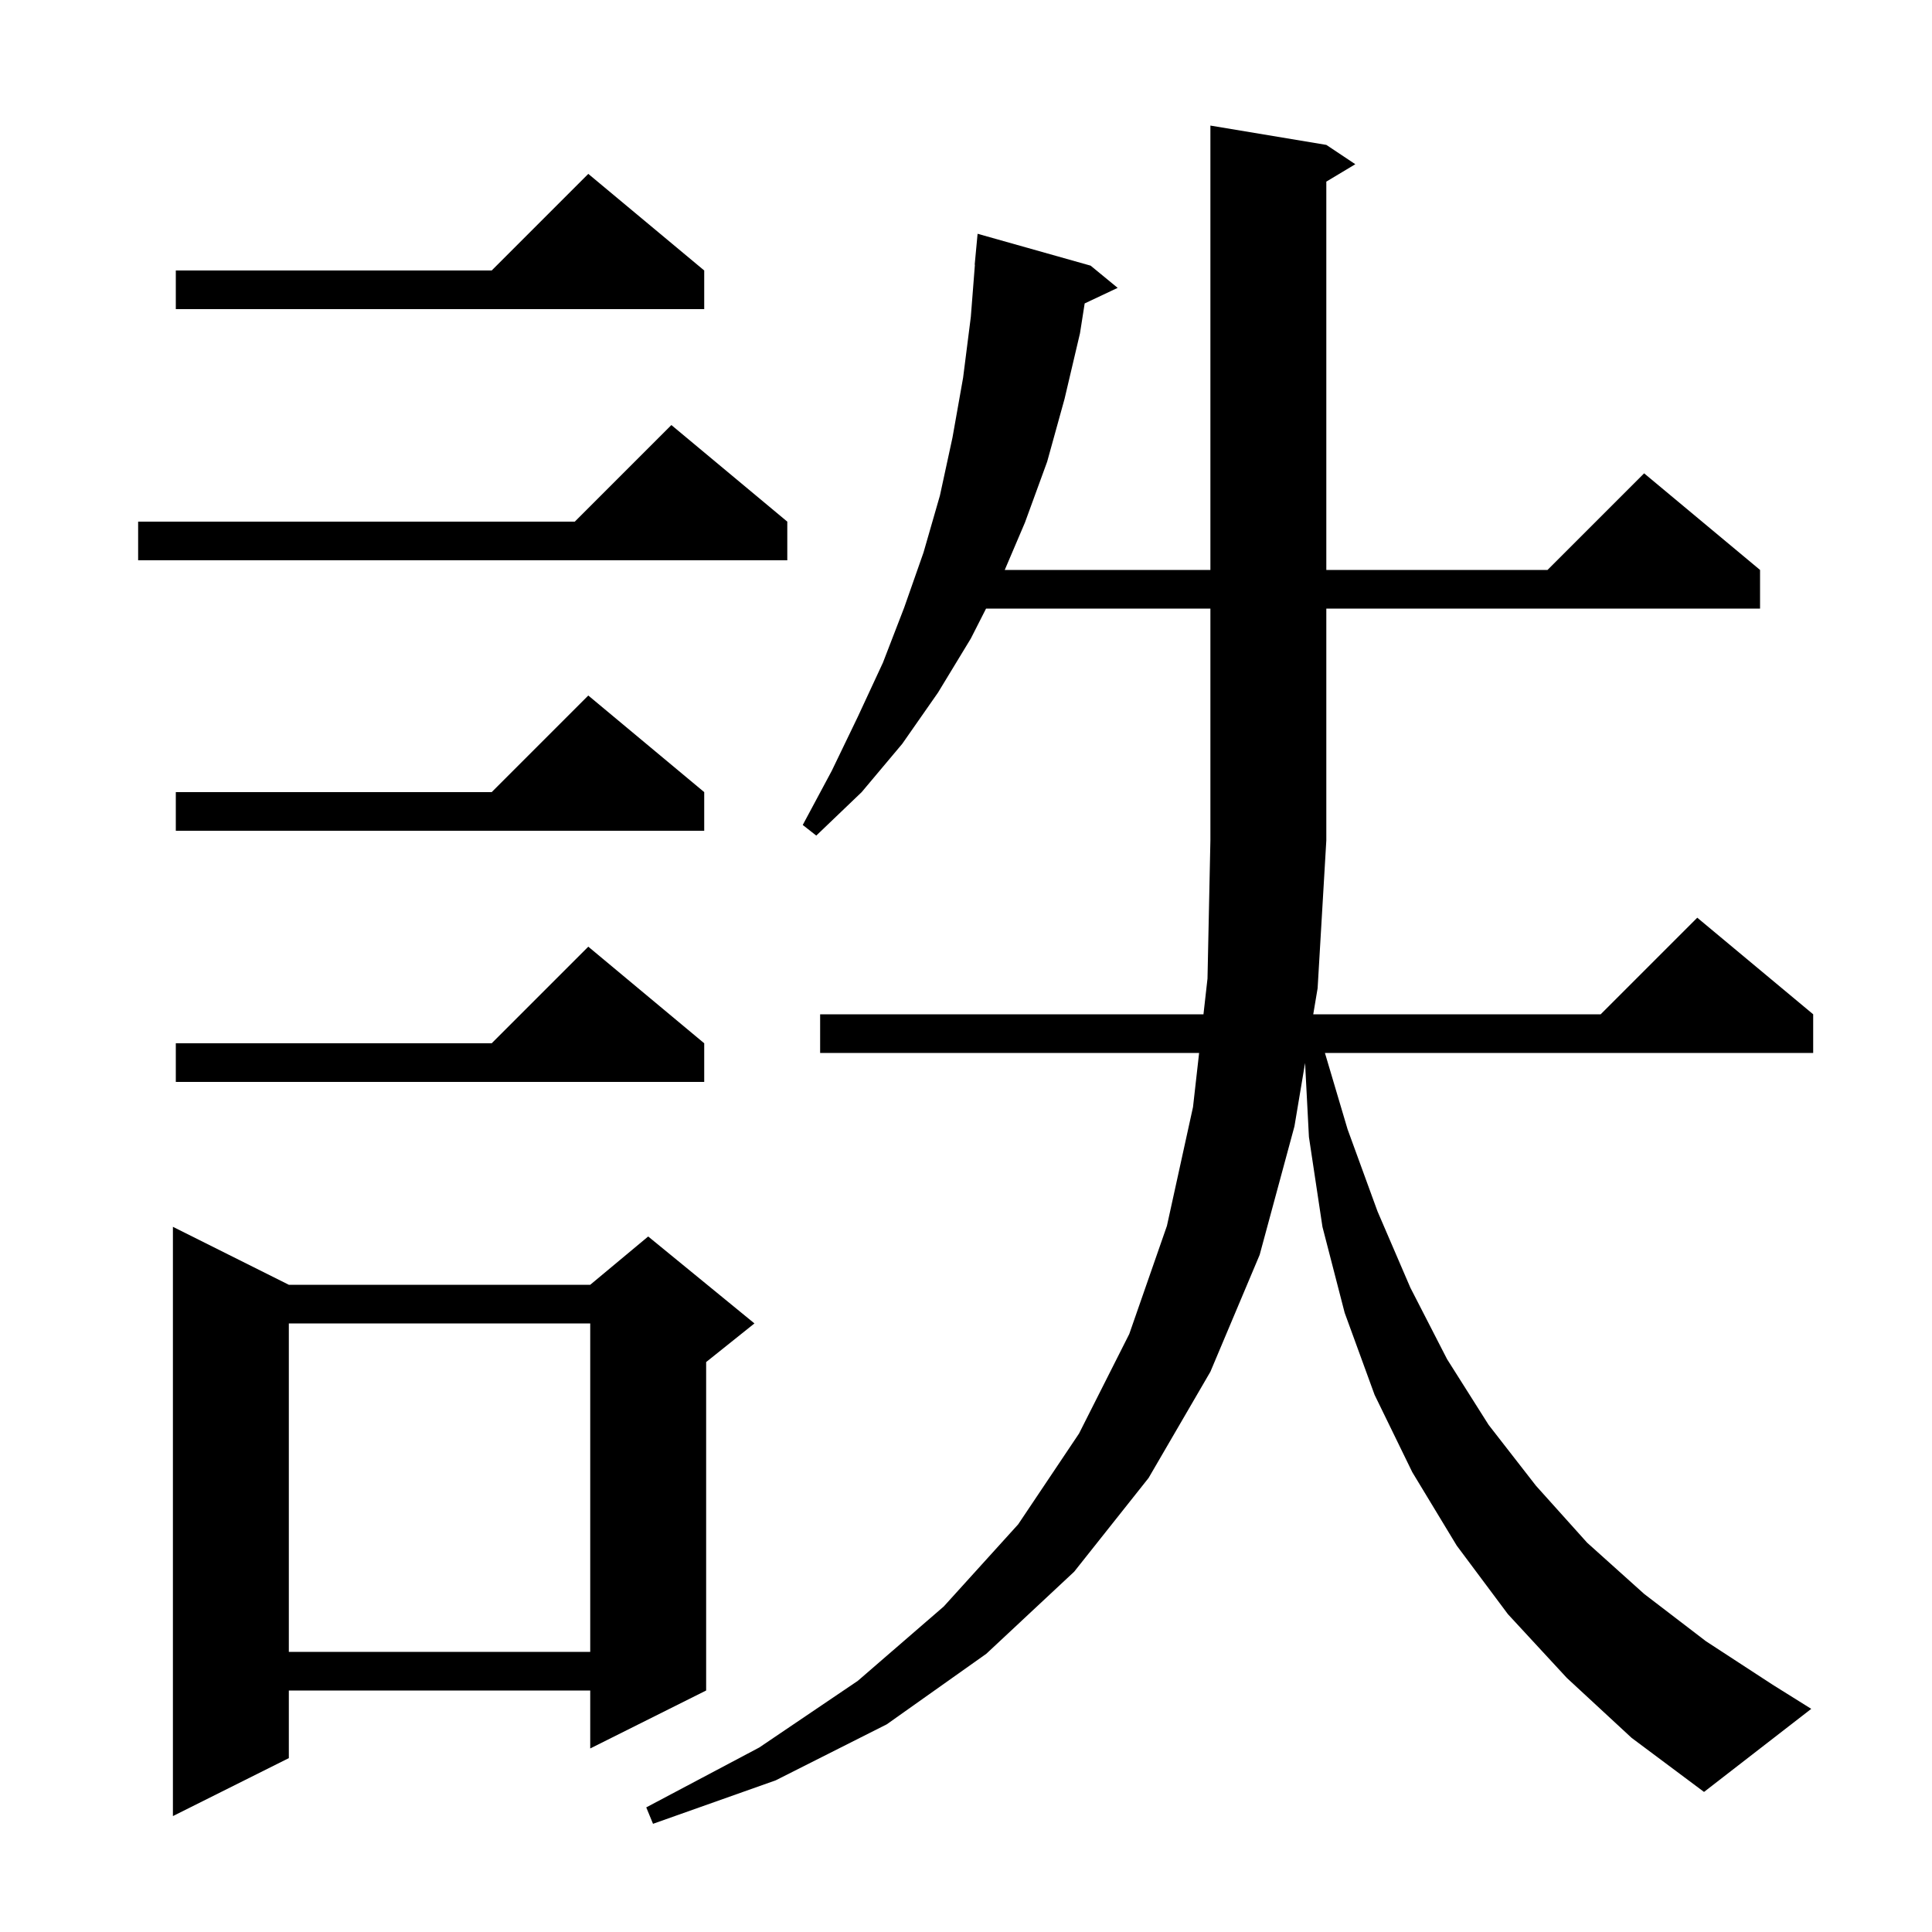 <svg xmlns="http://www.w3.org/2000/svg" xmlns:xlink="http://www.w3.org/1999/xlink" version="1.1" baseProfile="full" viewBox="0 0 200 200" width="200" height="200">
<g fill="black">
<path d="M 162.2 173.7 L 156.1 167.1 L 150.8 160.0 L 146.2 152.4 L 142.3 144.4 L 139.2 135.9 L 136.9 127.0 L 135.5 117.7 L 135.101 110.04 L 134.0 116.6 L 130.4 129.9 L 125.3 142.0 L 118.9 153.0 L 111.2 162.7 L 102.1 171.2 L 91.8 178.5 L 80.3 184.3 L 67.6 188.8 L 66.9 187.1 L 78.6 180.9 L 88.8 174.0 L 97.7 166.3 L 105.4 157.8 L 111.7 148.4 L 116.9 138.1 L 120.8 126.9 L 123.5 114.6 L 124.132 109.0 L 84.9 109.0 L 84.9 105.0 L 124.583 105.0 L 125.0 101.3 L 125.3 87.0 L 125.3 63.0 L 102.076 63.0 L 100.5 66.1 L 97.1 71.7 L 93.4 77.0 L 89.2 82.0 L 84.5 86.5 L 83.1 85.4 L 86.1 79.8 L 88.8 74.2 L 91.4 68.6 L 93.6 62.9 L 95.6 57.2 L 97.3 51.3 L 98.6 45.3 L 99.7 39.1 L 100.5 32.8 L 100.922 27.4 L 100.9 27.4 L 101.2 24.2 L 112.9 27.5 L 115.7 29.8 L 112.285 31.411 L 111.8 34.5 L 110.2 41.3 L 108.4 47.8 L 106.1 54.1 L 104.011 59.0 L 125.3 59.0 L 125.3 13.0 L 137.3 15.0 L 140.3 17.0 L 137.3 18.8 L 137.3 59.0 L 160.2 59.0 L 170.2 49.0 L 182.2 59.0 L 182.2 63.0 L 137.3 63.0 L 137.3 87.0 L 136.4 102.3 L 135.947 105.0 L 165.7 105.0 L 175.7 95.0 L 187.7 105.0 L 187.7 109.0 L 137.156 109.0 L 139.5 116.9 L 142.6 125.4 L 146.0 133.3 L 149.8 140.7 L 154.1 147.5 L 159.0 153.8 L 164.3 159.7 L 170.2 165.0 L 176.6 169.9 L 183.5 174.4 L 187.5 176.9 L 176.4 185.5 L 168.9 179.9 Z M 29.9 133.0 L 61.1 133.0 L 67.1 128.0 L 78.1 137.0 L 73.1 141.0 L 73.1 175.0 L 61.1 181.0 L 61.1 175.0 L 29.9 175.0 L 29.9 182.0 L 17.9 188.0 L 17.9 127.0 Z M 29.9 137.0 L 29.9 171.0 L 61.1 171.0 L 61.1 137.0 Z M 72.9 108.0 L 72.9 112.0 L 18.2 112.0 L 18.2 108.0 L 50.9 108.0 L 60.9 98.0 Z M 72.9 82.0 L 72.9 86.0 L 18.2 86.0 L 18.2 82.0 L 50.9 82.0 L 60.9 72.0 Z M 81.5 54.0 L 81.5 58.0 L 14.3 58.0 L 14.3 54.0 L 59.5 54.0 L 69.5 44.0 Z M 72.9 28.0 L 72.9 32.0 L 18.2 32.0 L 18.2 28.0 L 50.9 28.0 L 60.9 18.0 Z " />
</g>
</svg>
